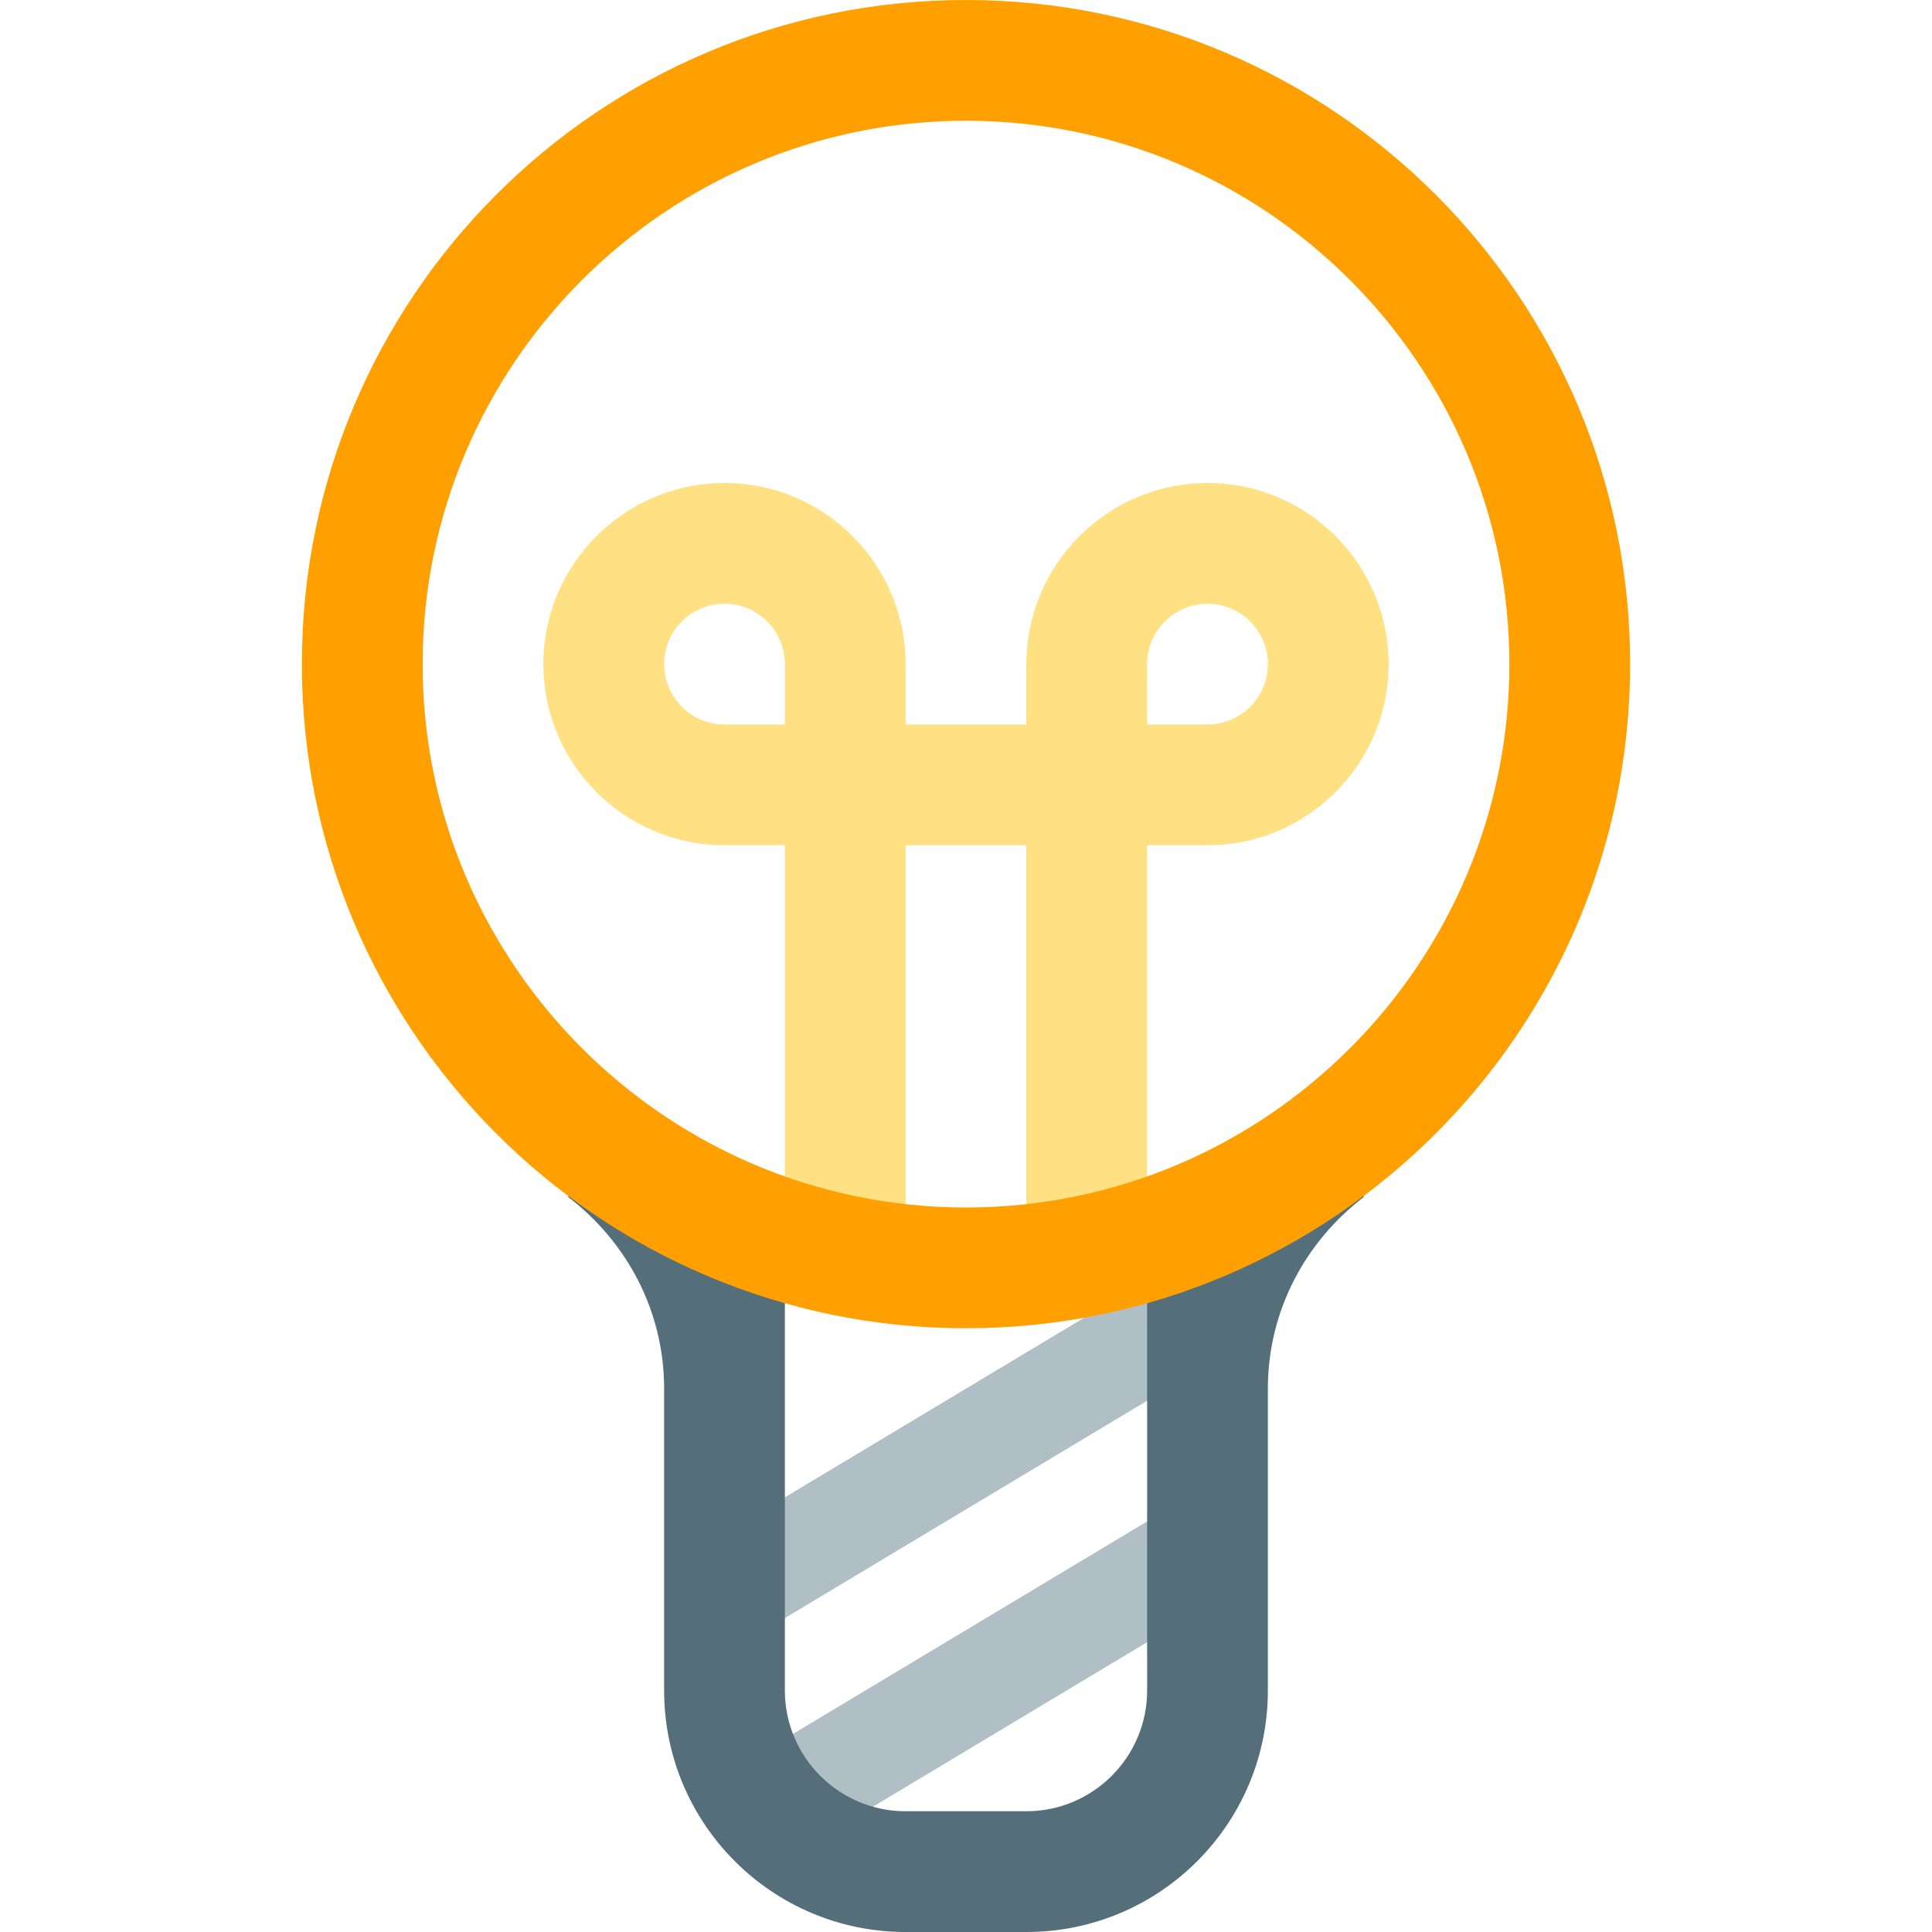 <?xml version="1.0"?>
<!DOCTYPE svg PUBLIC "-//W3C//DTD SVG 1.1//EN" "http://www.w3.org/Graphics/SVG/1.1/DTD/svg11.dtd">
<svg xmlns="http://www.w3.org/2000/svg" xmlns:xlink="http://www.w3.org/1999/xlink" enable-background="new 0 0 128 128" height="115" id="Layer_1" version="1.1" viewBox="0 0 128 128" width="115" xml:space="preserve"><g><g><path d="M50.234,116.258l1.098,4.078l3.629,1.086l24.664-14.797v-8L50.234,116.258z M77.176,84.094l-28.801,17.281    v8l30.266-18.156L77.176,84.094z" fill="#B0BEC5"/></g></g><path d="M80,32c-6.617,0-12,5.383-12,12v4h-8v-4c0-6.617-5.383-12-12-12s-12,5.383-12,12s5.383,12,12,12h4v24  c0,2.211,1.789,4,4,4s4-1.789,4-4V56h8v24c0,2.211,1.789,4,4,4s4-1.789,4-4V56h4c6.617,0,12-5.383,12-12S86.617,32,80,32z M48,48  c-2.207,0-4-1.797-4-4s1.793-4,4-4s4,1.797,4,4v4H48z M80,48h-4v-4c0-2.203,1.793-4,4-4s4,1.797,4,4S82.207,48,80,48z" fill="#FFE082"/><path d="M90.328,79.25l-6.543-1.438C83.609,76.656,76,79.266,76,80v32c0,4.414-3.59,8-8,8h-8c-4.414,0-8-3.586-8-8  V80c0-0.734-7.609-3.344-7.785-2.188l-6.543,1.438l-0.039,0.047C41.477,82.227,44,86.797,44,92v20c0,8.836,7.164,16,16,16h8  c8.836,0,16-7.164,16-16V92c0-5.203,2.523-9.773,6.367-12.703L90.328,79.25z" fill="#546E7A"/><path d="M64,8c19.852,0,36,16.148,36,36S83.852,80,64,80S28,63.852,28,44S44.148,8,64,8 M64,0  C39.703,0,20,19.703,20,44s19.703,44,44,44s44-19.703,44-44S88.297,0,64,0L64,0z" fill="#FFA000"/></svg>
